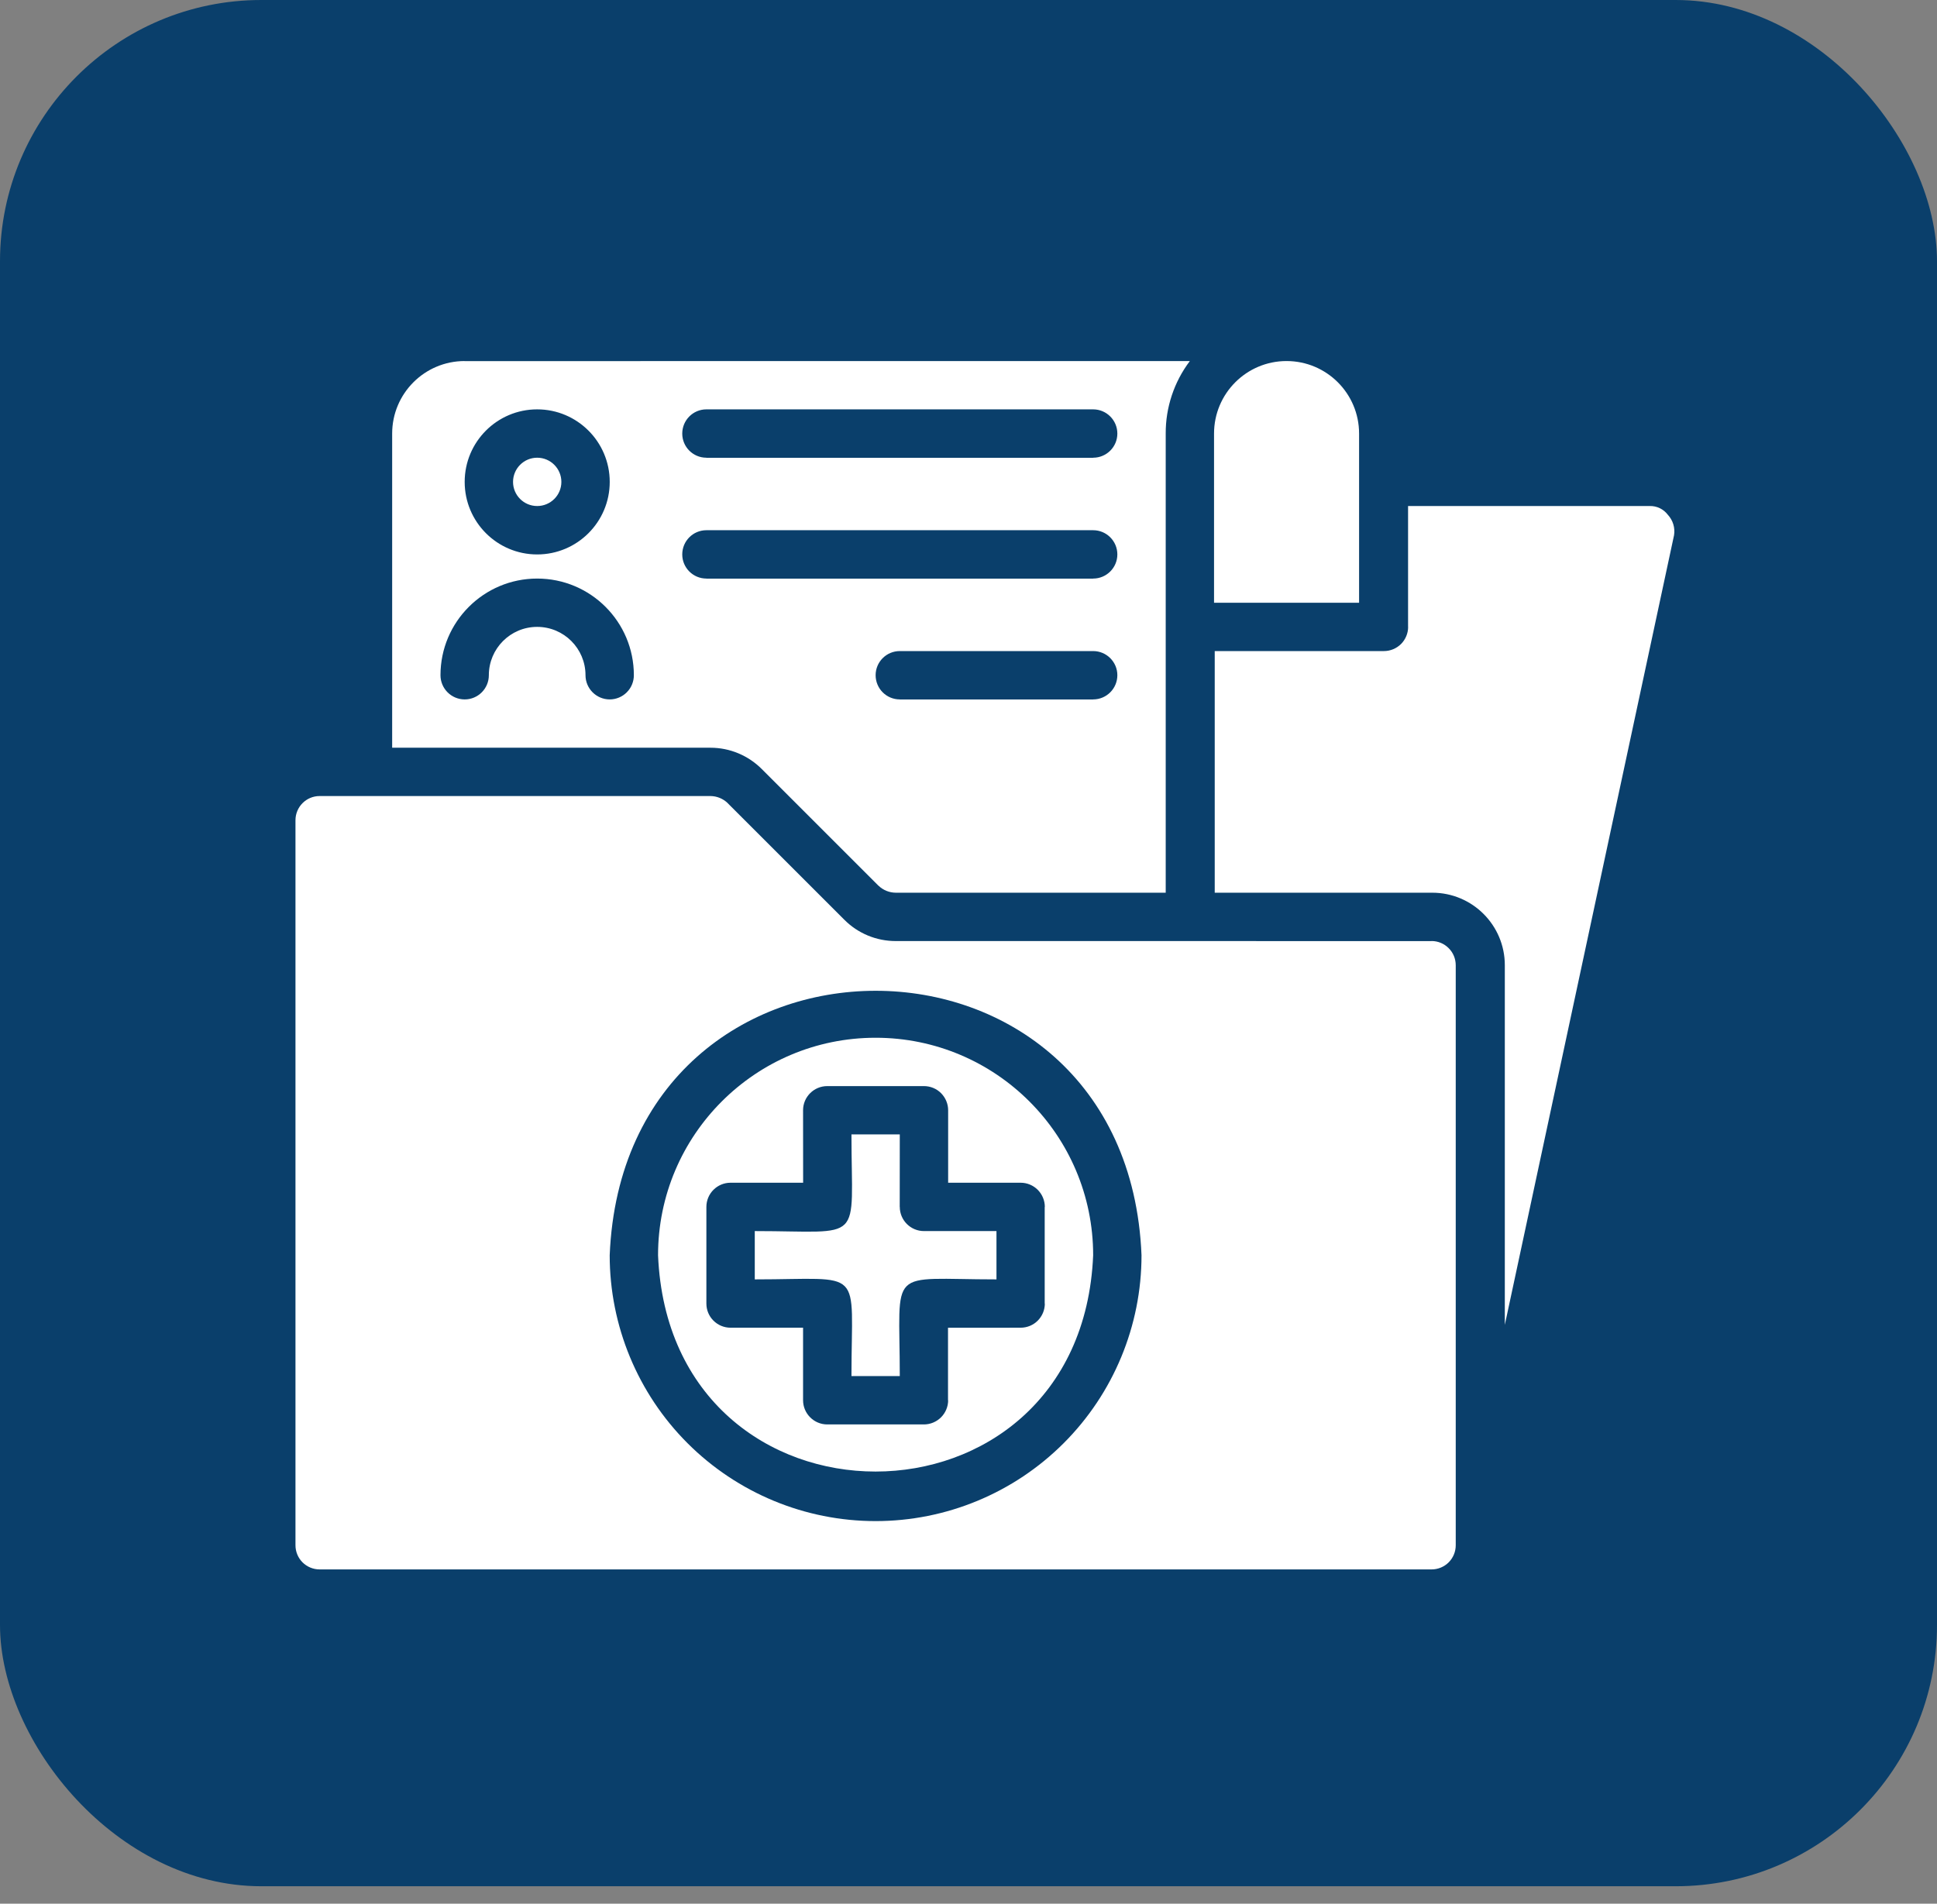 <svg width="59" height="58" viewBox="0 0 59 58" fill="none" xmlns="http://www.w3.org/2000/svg">
<rect x="0" y="0" width="59" height="58" fill="#808080" stroke="none"/>
<rect width="59" height="57.468" rx="7.96" fill="#0A3F6B"/>
<path d="M50.8 15.682C50.672 15.512 50.468 15.412 50.253 15.417H42.889V19.099H42.891C42.891 19.295 42.812 19.482 42.676 19.62C42.537 19.757 42.351 19.836 42.154 19.836H37V27.198H43.626C44.848 27.198 45.836 28.188 45.836 29.407V40.364L50.99 16.309C51.028 16.082 50.957 15.85 50.8 15.682ZM26.67 31.617C23.011 31.617 20.044 34.583 20.044 38.244C20.412 47.034 32.928 47.026 33.297 38.244C33.297 34.583 30.329 31.617 26.67 31.617ZM31.087 40.453H28.878V42.663L28.88 42.661C28.88 42.855 28.801 43.044 28.664 43.181C28.526 43.319 28.337 43.398 28.143 43.398H25.198C24.792 43.398 24.461 43.067 24.461 42.661V40.451H22.251H22.253C21.845 40.451 21.516 40.122 21.516 39.716V36.771C21.516 36.364 21.845 36.034 22.253 36.034H24.463L24.461 33.825C24.461 33.419 24.792 33.09 25.198 33.09H28.143C28.337 33.09 28.526 33.166 28.664 33.305C28.801 33.444 28.88 33.63 28.88 33.825V36.034H31.089H31.087C31.284 36.034 31.47 36.111 31.609 36.25C31.746 36.388 31.825 36.575 31.825 36.771V39.716C31.825 39.911 31.746 40.099 31.609 40.236C31.47 40.375 31.284 40.451 31.087 40.451V40.453ZM27.405 36.771L27.407 34.562H25.935C25.935 37.941 26.362 37.507 22.99 37.507V38.979C26.37 38.979 25.935 38.552 25.935 41.924H27.407C27.407 38.544 26.987 38.979 30.352 38.979V37.507H28.143C27.737 37.507 27.407 37.177 27.407 36.771H27.405ZM26.67 31.617C23.011 31.617 20.044 34.583 20.044 38.244C20.412 47.034 32.928 47.026 33.297 38.244C33.297 34.583 30.329 31.617 26.67 31.617ZM31.085 40.453H28.876V42.663L28.88 42.661C28.88 42.855 28.801 43.044 28.664 43.181C28.526 43.319 28.337 43.398 28.143 43.398H25.198C24.792 43.398 24.461 43.067 24.461 42.661V40.451H22.251H22.253C21.845 40.451 21.516 40.122 21.516 39.716V36.771C21.516 36.364 21.845 36.034 22.253 36.034H24.463L24.461 33.825C24.461 33.419 24.792 33.09 25.198 33.09H28.143C28.337 33.09 28.526 33.166 28.664 33.305C28.801 33.444 28.88 33.63 28.88 33.825V36.034H31.089H31.087C31.284 36.034 31.47 36.111 31.609 36.25C31.746 36.388 31.825 36.575 31.825 36.771V39.716C31.825 39.911 31.746 40.099 31.609 40.236C31.47 40.375 31.284 40.451 31.087 40.451L31.085 40.453ZM27.403 36.771L27.407 34.562H25.935C25.935 37.941 26.362 37.507 22.99 37.507V38.979C26.37 38.979 25.935 38.552 25.935 41.924H27.407C27.407 38.544 26.987 38.979 30.352 38.979V37.507H28.143C27.737 37.507 27.407 37.177 27.407 36.771H27.403ZM43.602 28.672L27.281 28.671C26.695 28.671 26.134 28.439 25.72 28.024L22.164 24.469V24.467C22.023 24.332 21.837 24.255 21.642 24.253H9.735C9.329 24.253 9 24.583 9 24.991V47.078C9 47.275 9.077 47.461 9.215 47.6C9.352 47.737 9.54 47.815 9.735 47.815H43.606C43.801 47.815 43.989 47.737 44.126 47.6C44.264 47.461 44.341 47.275 44.341 47.078V29.408C44.341 29.213 44.264 29.024 44.126 28.888C43.989 28.749 43.801 28.67 43.606 28.67L43.602 28.672ZM26.671 46.343C24.523 46.343 22.463 45.49 20.942 43.97C19.424 42.452 18.571 40.391 18.571 38.244C19.012 27.5 34.334 27.5 34.77 38.244C34.77 40.391 33.916 42.452 32.398 43.97C30.878 45.49 28.818 46.343 26.671 46.343ZM26.67 31.617C23.011 31.617 20.044 34.583 20.044 38.244C20.412 47.034 32.928 47.026 33.297 38.244C33.297 34.583 30.329 31.617 26.67 31.617ZM31.821 36.772V39.717L31.825 39.716C31.825 39.911 31.746 40.099 31.609 40.236C31.47 40.375 31.284 40.451 31.087 40.451L28.878 40.452V42.661L28.88 42.661C28.88 42.855 28.802 43.044 28.665 43.181C28.526 43.32 28.337 43.398 28.143 43.398H25.198C24.792 43.398 24.461 43.067 24.461 42.661V40.451H22.251H22.253C21.845 40.451 21.516 40.122 21.516 39.716V36.771C21.516 36.364 21.845 36.034 22.253 36.034H24.463L24.461 33.825C24.461 33.419 24.792 33.09 25.198 33.09H28.143C28.337 33.09 28.526 33.166 28.664 33.305C28.801 33.444 28.88 33.63 28.88 33.825V36.034H31.089H31.087C31.284 36.034 31.47 36.111 31.609 36.25C31.746 36.388 31.825 36.575 31.825 36.771L31.821 36.772ZM27.403 36.771L27.407 34.562H25.935C25.935 37.941 26.362 37.507 22.99 37.507V38.979C26.37 38.979 25.935 38.552 25.935 41.924H27.407C27.407 38.544 26.987 38.979 30.352 38.979V37.507H28.143C27.737 37.507 27.407 37.177 27.407 36.771H27.403ZM16.362 13.945C15.956 13.945 15.627 14.276 15.627 14.682C15.627 15.088 15.956 15.417 16.362 15.417C16.77 15.417 17.099 15.088 17.099 14.682C17.099 14.276 16.77 13.945 16.362 13.945ZM16.362 13.945C15.956 13.945 15.627 14.276 15.627 14.682C15.627 15.088 15.956 15.417 16.362 15.417C16.77 15.417 17.099 15.088 17.099 14.682C17.099 14.276 16.77 13.945 16.362 13.945ZM16.362 13.945C15.956 13.945 15.627 14.276 15.627 14.682C15.627 15.088 15.956 15.417 16.362 15.417C16.77 15.417 17.099 15.088 17.099 14.682C17.099 14.276 16.77 13.945 16.362 13.945ZM16.362 13.945C15.956 13.945 15.627 14.276 15.627 14.682C15.627 15.088 15.956 15.417 16.362 15.417C16.77 15.417 17.099 15.088 17.099 14.682C17.099 14.276 16.77 13.945 16.362 13.945ZM14.15 11.002L14.154 11C12.933 11 11.945 11.99 11.945 13.21V22.781H21.643C22.227 22.781 22.788 23.015 23.202 23.429L26.758 26.985H26.76C26.9 27.12 27.087 27.196 27.282 27.198H35.507V13.21C35.503 12.412 35.762 11.636 36.242 11L14.15 11.002ZM16.362 12.472C17.582 12.472 18.572 13.462 18.572 14.682C18.572 15.902 17.582 16.892 16.362 16.892C15.142 16.892 14.154 15.902 14.154 14.682C14.154 13.462 15.142 12.472 16.362 12.472ZM18.572 21.309C18.166 21.309 17.834 20.979 17.834 20.571C17.834 19.76 17.176 19.099 16.362 19.099C15.548 19.099 14.89 19.76 14.89 20.571C14.89 20.979 14.56 21.309 14.155 21.309C13.747 21.309 13.417 20.979 13.417 20.571C13.417 18.946 14.736 17.627 16.362 17.627C17.99 17.627 19.307 18.946 19.307 20.571C19.307 20.768 19.23 20.954 19.091 21.093C18.955 21.23 18.766 21.309 18.572 21.309ZM33.295 21.311H27.406L27.408 21.309C27 21.309 26.671 20.979 26.671 20.571C26.671 20.166 27 19.836 27.408 19.836H33.297C33.703 19.836 34.034 20.166 34.034 20.571C34.034 20.979 33.703 21.309 33.297 21.309L33.295 21.311ZM33.295 17.629H21.514L21.516 17.627C21.11 17.627 20.781 17.297 20.781 16.892C20.781 16.484 21.11 16.154 21.516 16.154H33.297C33.703 16.154 34.034 16.484 34.034 16.892C34.034 17.297 33.703 17.627 33.297 17.627L33.295 17.629ZM33.295 13.947H21.514L21.516 13.945C21.11 13.945 20.781 13.616 20.781 13.21C20.781 12.802 21.11 12.472 21.516 12.472H33.297C33.703 12.472 34.034 12.802 34.034 13.21C34.034 13.616 33.703 13.945 33.297 13.945L33.295 13.947ZM16.362 15.417C16.77 15.417 17.099 15.088 17.099 14.682C17.099 14.276 16.77 13.945 16.362 13.945C15.956 13.945 15.627 14.276 15.627 14.682C15.627 15.088 15.956 15.417 16.362 15.417ZM16.362 13.945C15.956 13.945 15.627 14.276 15.627 14.682C15.627 15.088 15.956 15.417 16.362 15.417C16.77 15.417 17.099 15.088 17.099 14.682C17.099 14.276 16.77 13.945 16.362 13.945ZM16.362 13.945C15.956 13.945 15.627 14.276 15.627 14.682C15.627 15.088 15.956 15.417 16.362 15.417C16.77 15.417 17.099 15.088 17.099 14.682C17.099 14.276 16.77 13.945 16.362 13.945ZM39.187 11C37.967 11 36.979 11.99 36.979 13.21V18.364H41.397V13.21C41.397 11.99 40.409 11 39.187 11Z" fill="white"/>
</svg>
